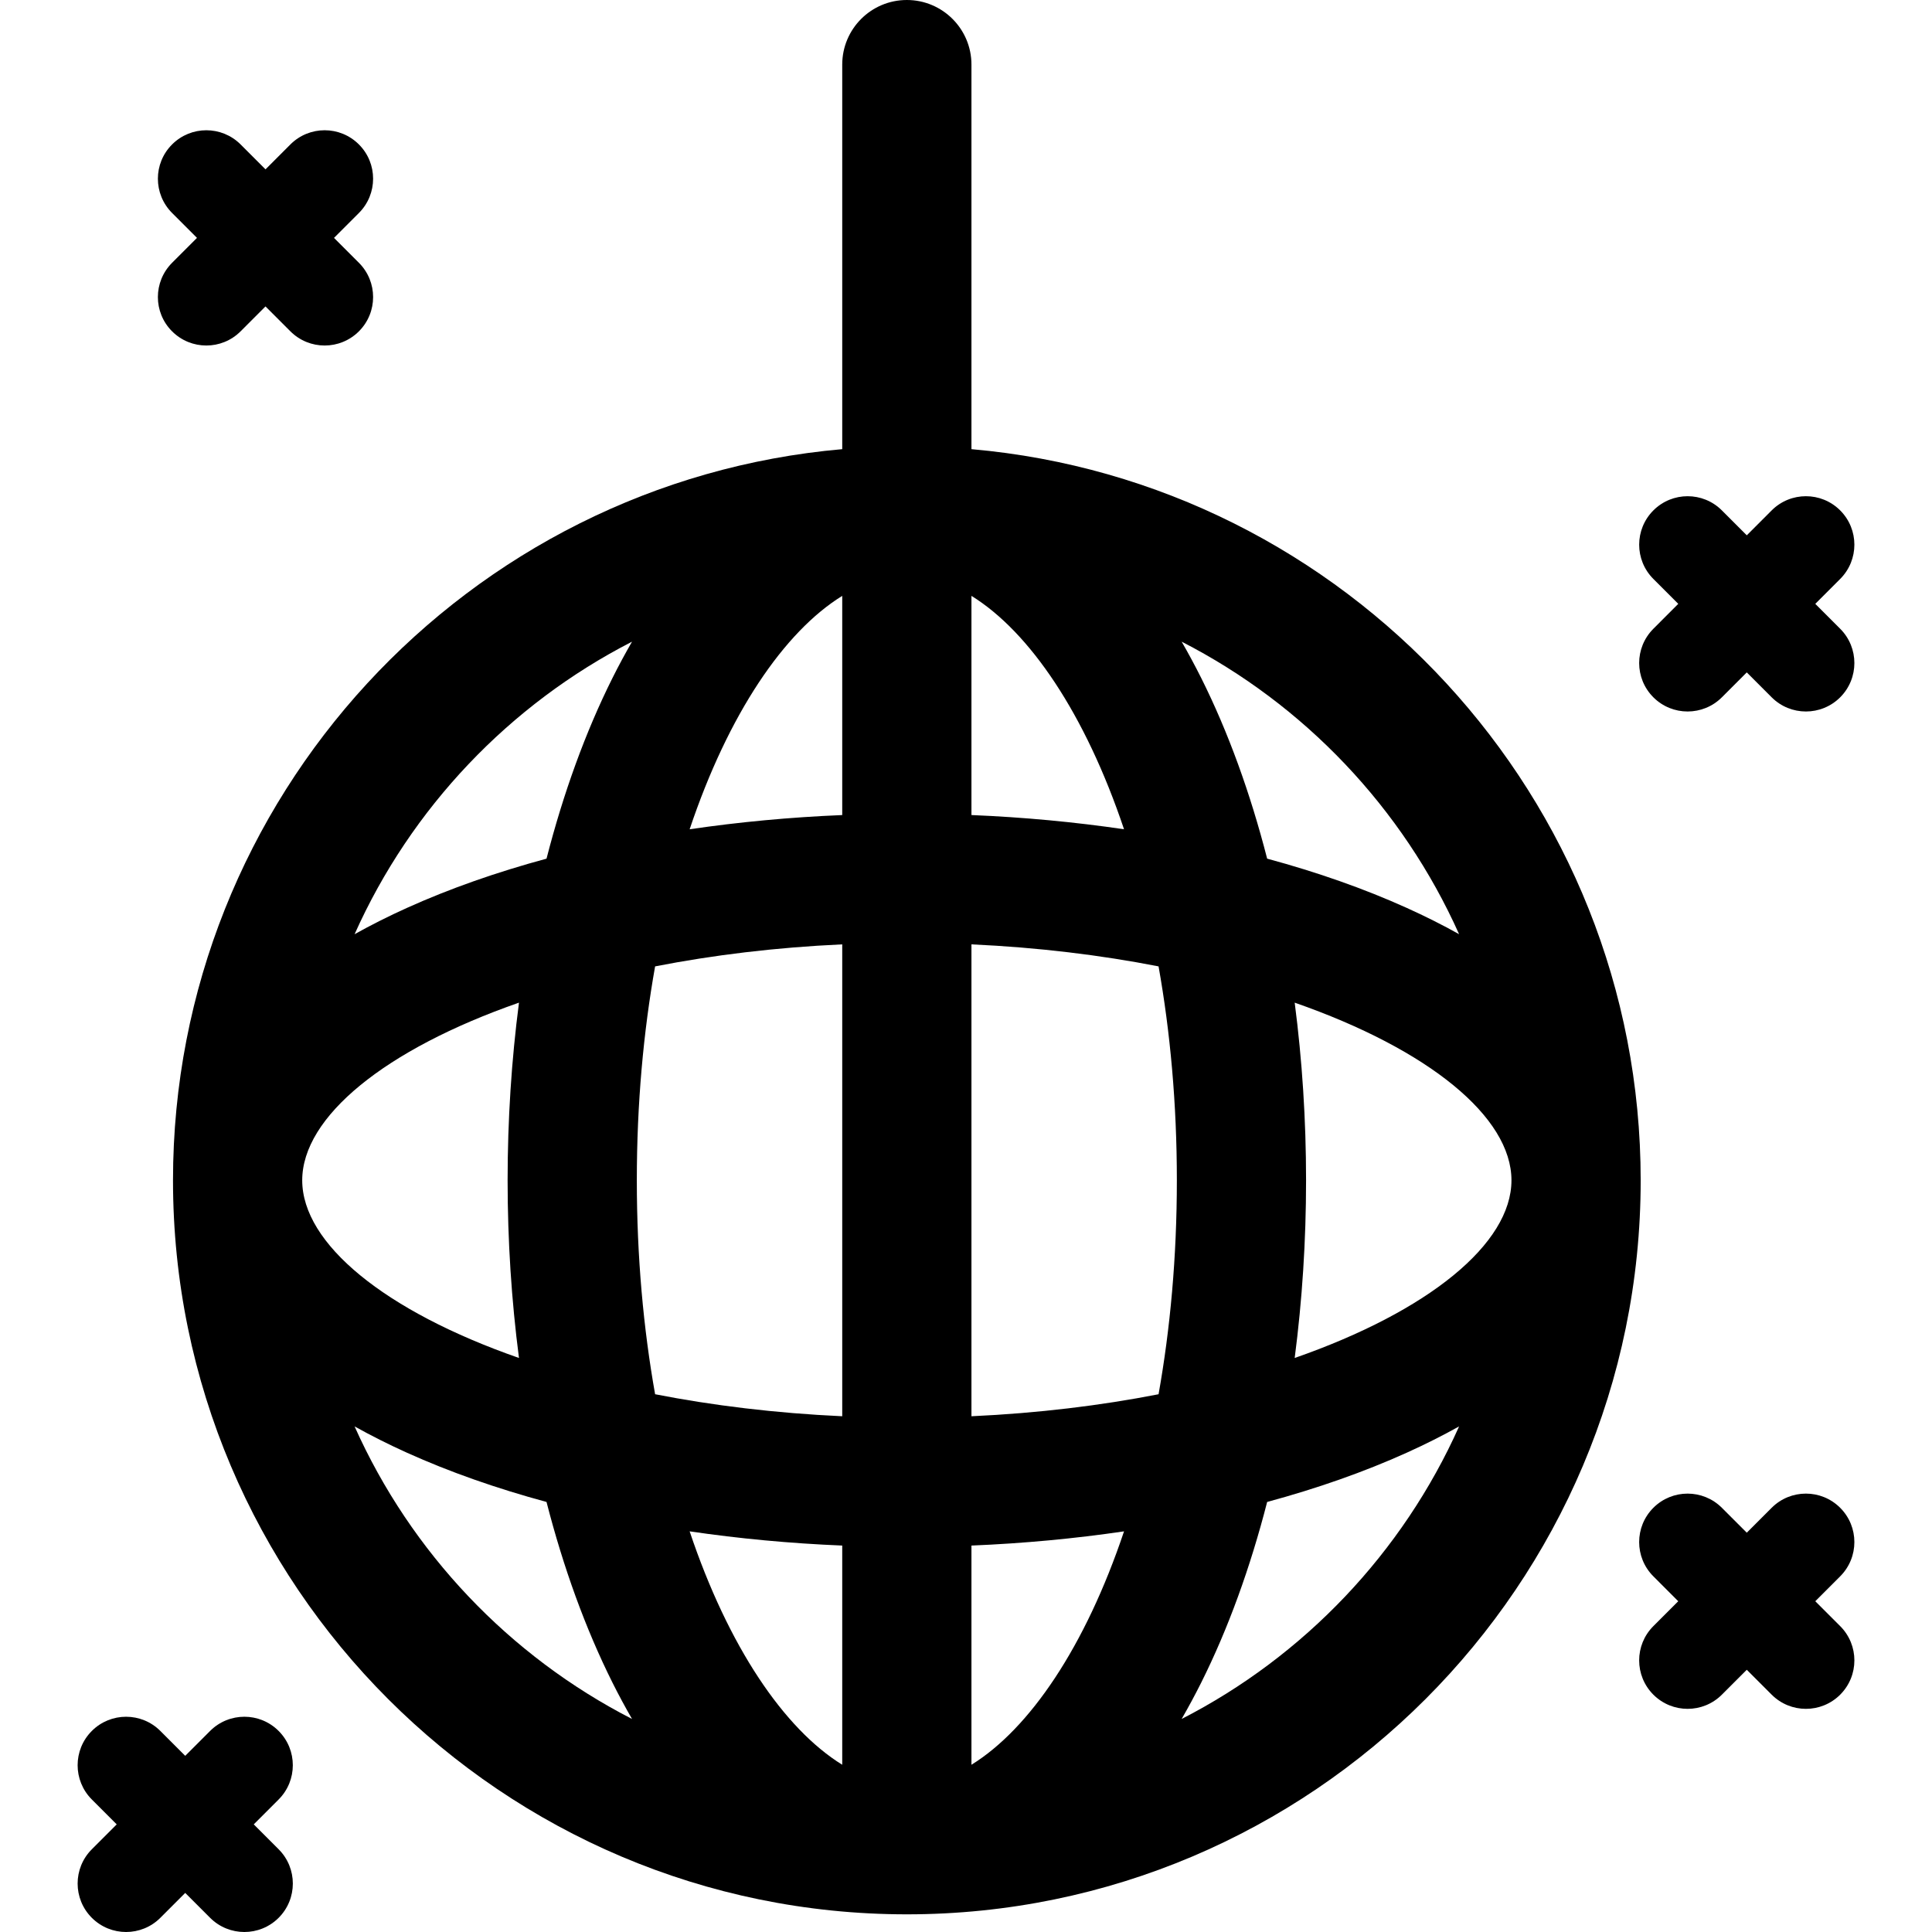 <?xml version="1.0" encoding="iso-8859-1"?>
<!-- Generator: Adobe Illustrator 18.0.0, SVG Export Plug-In . SVG Version: 6.00 Build 0)  -->
<!DOCTYPE svg PUBLIC "-//W3C//DTD SVG 1.1//EN" "http://www.w3.org/Graphics/SVG/1.1/DTD/svg11.dtd">
<svg version="1.1" id="Capa_1" xmlns="http://www.w3.org/2000/svg" xmlns:xlink="http://www.w3.org/1999/xlink" x="0px" y="0px"
	 viewBox="0 0 297 297" style="enable-background:new 0 0 297 297;" xml:space="preserve">
<g>
	<path d="M149.338,69.049V9.932c0-5.484-4.447-9.932-9.932-9.932c-5.485,0-9.933,4.447-9.933,9.932v59.117
		C71.905,74.097,26.595,122.574,26.595,181.445c0,62.22,50.606,112.839,112.811,112.839c62.204,0,112.811-50.619,112.811-112.839
		C252.216,122.574,206.906,74.097,149.338,69.049z M199.029,208.757c1.148-8.831,1.748-17.986,1.748-27.312
		s-0.6-18.481-1.748-27.311c20.633,7.193,33.323,17.577,33.323,27.311C232.352,191.18,219.662,201.564,199.029,208.757z
		 M46.459,181.445c0-9.733,12.689-20.118,33.322-27.311c-1.148,8.83-1.748,17.985-1.748,27.311s0.6,18.48,1.748,27.312
		C59.148,201.563,46.459,191.179,46.459,181.445z M97.897,181.445c0-11.807,1.021-22.838,2.811-32.886
		c8.847-1.73,18.504-2.916,28.766-3.386v72.542c-10.262-0.47-19.919-1.655-28.766-3.384
		C98.918,204.282,97.897,193.252,97.897,181.445z M172.793,127.479c-7.573-1.113-15.425-1.853-23.455-2.184V91.602
		C158.277,97.125,166.842,109.746,172.793,127.479z M129.473,91.602v33.694c-8.03,0.331-15.883,1.07-23.456,2.185
		C111.967,109.746,120.535,97.124,129.473,91.602z M129.473,237.594v33.695c-8.939-5.523-17.507-18.145-23.457-35.88
		C113.59,236.523,121.443,237.263,129.473,237.594z M149.338,271.289v-33.695c8.03-0.331,15.883-1.07,23.456-2.185
		C166.842,253.145,158.277,265.766,149.338,271.289z M149.338,217.716v-72.542c10.261,0.47,19.918,1.655,28.764,3.385
		c1.791,10.049,2.812,21.079,2.812,32.887c0,11.807-1.021,22.838-2.812,32.887C169.256,216.061,159.598,217.246,149.338,217.716z
		 M224.301,143.609c-2.529-1.412-5.217-2.763-8.063-4.048c-6.54-2.952-13.742-5.481-21.443-7.564
		c-2.593-10.092-5.983-19.46-10.131-27.759c-0.972-1.941-1.978-3.804-3.012-5.597C200.494,108.3,215.624,124.207,224.301,143.609z
		 M97.16,98.642c-1.035,1.793-2.041,3.654-3.012,5.596c-4.148,8.3-7.539,17.668-10.133,27.761
		c-7.699,2.082-14.902,4.611-21.441,7.563c-2.847,1.285-5.535,2.637-8.063,4.049C63.186,124.207,78.318,108.3,97.16,98.642z
		 M54.509,219.277c2.529,1.413,5.217,2.766,8.064,4.051c6.539,2.951,13.742,5.48,21.441,7.563
		c2.594,10.093,5.984,19.461,10.133,27.761c0.971,1.942,1.978,3.805,3.013,5.599C78.317,254.591,63.185,238.683,54.509,219.277z
		 M181.652,264.25c1.033-1.794,2.04-3.656,3.012-5.599c4.147-8.3,7.538-17.668,10.131-27.76c7.701-2.083,14.903-4.612,21.443-7.564
		c2.847-1.285,5.535-2.638,8.064-4.05C215.626,238.683,200.494,254.591,181.652,264.25z"/>
	<path d="M26.453,50.933c1.454,1.455,3.36,2.182,5.267,2.182c1.906,0,3.814-0.728,5.268-2.183l3.826-3.827l3.825,3.827
		c1.454,1.455,3.361,2.183,5.268,2.183c1.906,0,3.812-0.728,5.267-2.182c2.909-2.908,2.91-7.625,0.001-10.534l-3.828-3.829
		l3.828-3.83c2.909-2.91,2.908-7.627-0.001-10.535c-2.91-2.911-7.627-2.908-10.534,0.001l-3.825,3.828l-3.826-3.828
		c-2.908-2.908-7.625-2.909-10.534-0.001s-2.91,7.625-0.001,10.535l3.828,3.83l-3.828,3.829
		C23.543,43.308,23.544,48.024,26.453,50.933z"/>
	<path d="M42.832,266.091c-2.909-2.91-7.626-2.909-10.534,0.003l-3.824,3.825l-3.823-3.825c-2.908-2.911-7.625-2.91-10.534-0.003
		c-2.909,2.908-2.911,7.625-0.003,10.534l3.828,3.83l-3.828,3.83c-2.908,2.909-2.906,7.626,0.003,10.534
		c1.454,1.454,3.36,2.181,5.266,2.181c1.907,0,3.814-0.728,5.269-2.184l3.823-3.825l3.824,3.825
		c1.454,1.456,3.361,2.184,5.269,2.184c1.905,0,3.812-0.728,5.266-2.181c2.909-2.908,2.91-7.625,0.003-10.534l-3.829-3.83
		l3.829-3.83C45.742,273.716,45.741,268.999,42.832,266.091z"/>
	<path d="M254.166,107.195c1.454,1.453,3.36,2.18,5.266,2.18c1.907,0,3.815-0.728,5.269-2.183l3.825-3.827l3.824,3.827
		c1.455,1.455,3.361,2.183,5.269,2.183c1.905,0,3.811-0.727,5.266-2.18c2.909-2.909,2.911-7.625,0.003-10.535l-3.83-3.832
		l3.83-3.831c2.908-2.909,2.906-7.625-0.003-10.534c-2.91-2.909-7.627-2.909-10.534,0.003l-3.824,3.826l-3.825-3.826
		c-2.908-2.912-7.625-2.911-10.534-0.003c-2.909,2.909-2.91,7.625-0.003,10.534l3.83,3.831l-3.83,3.832
		C251.256,99.57,251.256,104.286,254.166,107.195z"/>
	<path d="M279.058,246.152l3.827-3.829c2.909-2.909,2.909-7.625-0.001-10.534c-2.912-2.909-7.629-2.908-10.534,0.001l-3.825,3.826
		l-3.826-3.826c-2.908-2.908-7.625-2.909-10.534-0.001c-2.909,2.909-2.909,7.625-0.001,10.534l3.827,3.829l-3.827,3.828
		c-2.908,2.909-2.908,7.625,0.001,10.534c1.455,1.454,3.361,2.181,5.267,2.181c1.907,0,3.815-0.727,5.268-2.182l3.826-3.826
		l3.825,3.826c1.455,1.455,3.36,2.182,5.268,2.182c1.905,0,3.813-0.727,5.267-2.181c2.91-2.909,2.91-7.625,0.001-10.534
		L279.058,246.152z"/>
</g>
<g>
</g>
<g>
</g>
<g>
</g>
<g>
</g>
<g>
</g>
<g>
</g>
<g>
</g>
<g>
</g>
<g>
</g>
<g>
</g>
<g>
</g>
<g>
</g>
<g>
</g>
<g>
</g>
<g>
</g>
</svg>
